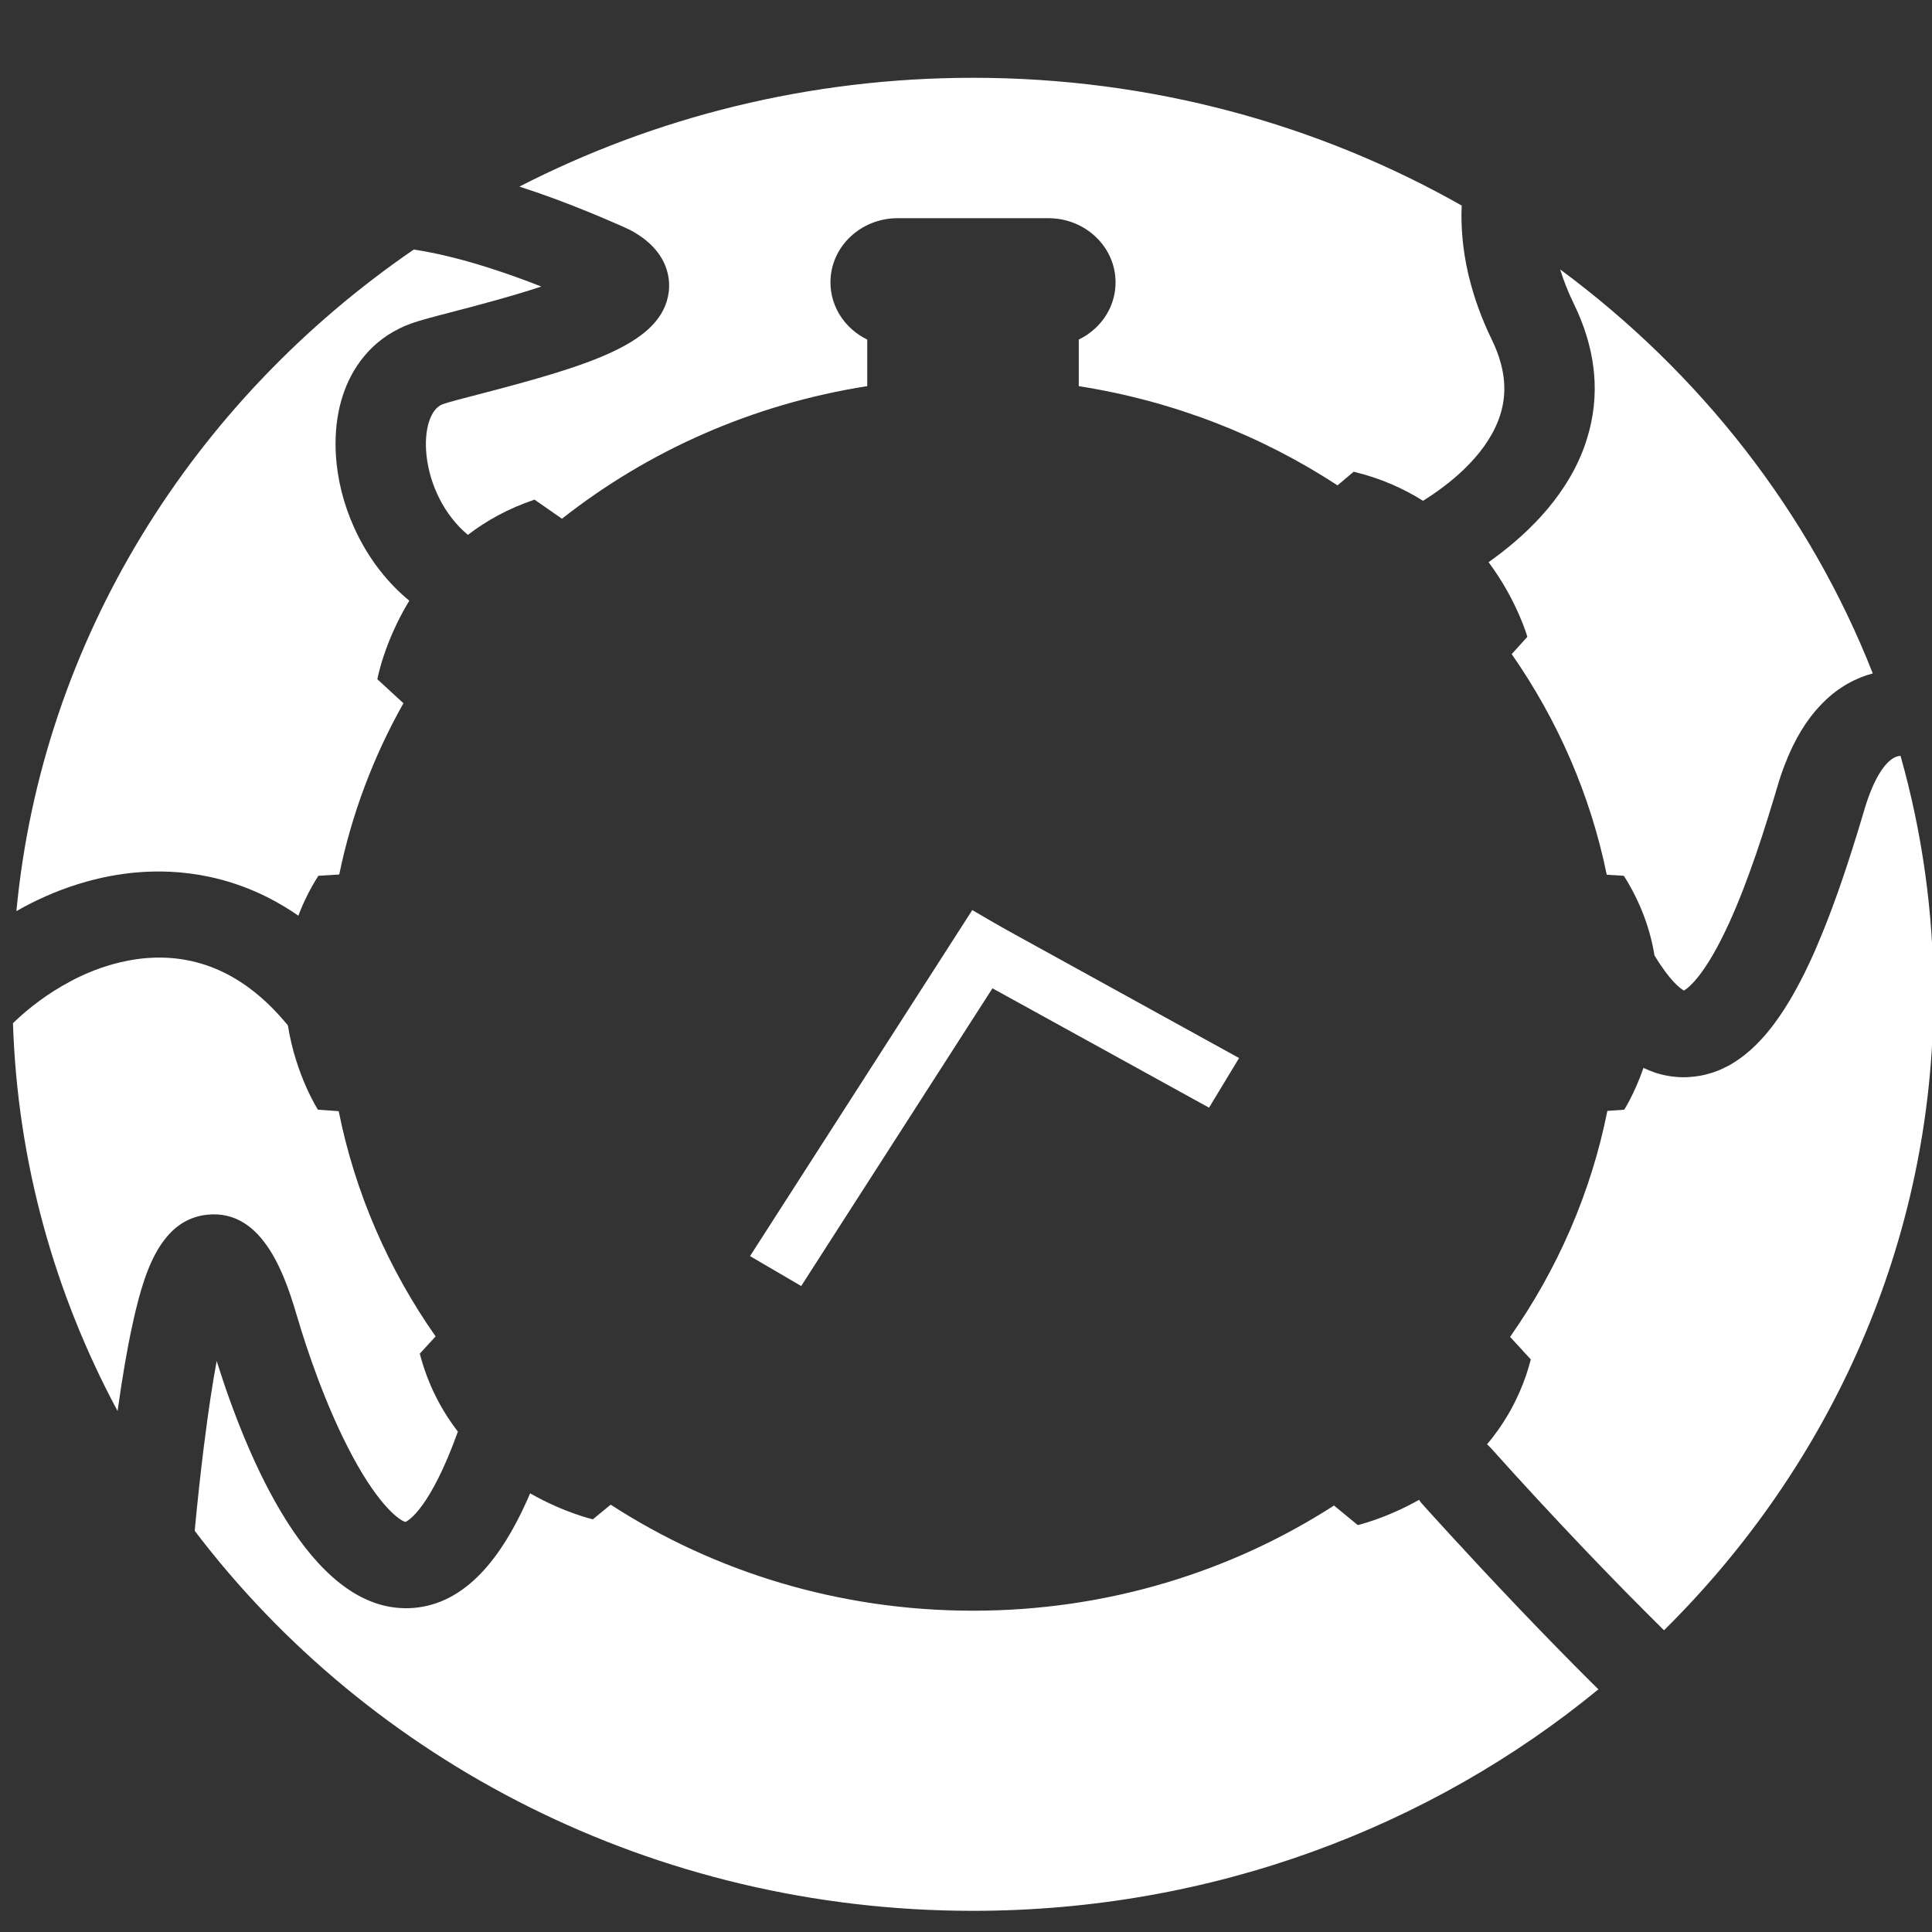 <?xml version="1.0" encoding="UTF-8" standalone="no"?>
<!-- Created with Inkscape (http://www.inkscape.org/) -->

<svg
   width="512.0px"
   height="512.0px"
   viewBox="0 0 512.0 512.0"
   version="1.1"
   id="SVGRoot"
   sodipodi:docname="dessin.svg"
   inkscape:version="1.1 (c68e22c387, 2021-05-23)"
   xmlns:inkscape="http://www.inkscape.org/namespaces/inkscape"
   xmlns:sodipodi="http://sodipodi.sourceforge.net/DTD/sodipodi-0.dtd"
   xmlns="http://www.w3.org/2000/svg"
   xmlns:svg="http://www.w3.org/2000/svg">
  <rect x="0" y="0" width="512.0" height="512.0" fill="#333333" stroke="none"/>
  <sodipodi:namedview
     id="namedview333"
     pagecolor="#ffffff"
     bordercolor="#666666"
     borderopacity="1.0"
     inkscape:pageshadow="2"
     inkscape:pageopacity="0.0"
     inkscape:pagecheckerboard="0"
     inkscape:document-units="px"
     showgrid="false"
     inkscape:zoom="0.67081229"
     inkscape:cx="397.27954"
     inkscape:cy="524.73696"
     inkscape:window-width="1920"
     inkscape:window-height="1106"
     inkscape:window-x="-11"
     inkscape:window-y="-11"
     inkscape:window-maximized="1"
     inkscape:current-layer="layer1">
    <inkscape:grid
       type="xygrid"
       id="grid339" />
  </sodipodi:namedview>
  <defs
     id="defs328" />
  <g
     inkscape:label="Calque 1"
     inkscape:groupmode="layer"
     id="layer1">
    <path
       d="m 121.345,379.388 c -7.307,20.337 -13.114,23.596 -13.895,23.946 -1.532,-0.381 -6.86,-4.126 -13.911,-17.186 C 86.041,372.279 80.904,356.158 79.038,349.886 75.975,339.504 70.248,320.201 54.805,321.922 c -4.611,0.518 -8.089,2.771 -10.785,6.074 -3.988,4.841 -6.286,11.95 -8.025,19.15 -0.111,0.502 -0.239,0.974 -0.351,1.476 v 0.015 c -0.175,0.791 -0.351,1.568 -0.527,2.344 -1.388,6.302 -2.712,13.99 -3.957,22.956 C 14.507,342.914 4.633,308.069 3.436,271.153 c 4.355,-4.216 9.476,-8.022 15.059,-10.991 0.288,-0.167 0.591,-0.32 0.894,-0.487 4.578,-2.344 9.428,-4.11 14.421,-5.069 1.101,-0.228 2.202,-0.396 3.319,-0.533 14.979,-1.765 28.125,4.171 39.164,17.673 v 0.015 c 2.122,13.275 7.961,22.317 7.961,22.317 l 5.504,0.396 c 4.355,21.738 13.241,41.939 25.685,59.688 l -4.196,4.567 c 2.153,8.281 5.791,15.085 10.098,20.657"
       style="fill:#ffffff;fill-opacity:1;fill-rule:nonzero;stroke:none;stroke-width:0.659"
       id="path33" />
    <path
       d="m 143.456,75.937 c -8.104,2.679 -18.043,5.267 -23.036,6.576 -5.248,1.37 -9.061,2.344 -11.502,3.242 -0.032,0 -0.08,0.015 -0.112,0.03 -1.037,0.381 -2.026,0.792 -2.983,1.279 0,0 -0.016,0 -0.016,0.015 -4.1,2.009 -7.53,4.886 -10.21,8.479 -0.67,0.898 -1.309,1.842 -1.883,2.831 -3.829,6.546 -5.472,14.903 -4.53,24.265 0.016,0.152 0.032,0.305 0.048,0.457 1.372,12.651 7.801,26.685 19.239,36.078 C 101.755,170.212 100,180 100,180 l 6.907,6.363 v 0.015 c -7.896,14.02 -13.688,29.273 -17.006,45.379 l -5.536,0.335 c -2.25,3.547 -3.988,7.094 -5.296,10.58 -16.017,-11.143 -32.098,-12.422 -42.898,-11.462 -0.686,0.045 -1.356,0.122 -1.994,0.198 -4.403,0.517 -8.694,1.431 -12.842,2.695 -0.319,0.091 -0.622,0.182 -0.941,0.289 -5.647,1.781 -11.024,4.187 -16.048,7.063 C 11.174,169.344 51.183,106.23 109.651,66.133 c 5.504,0.822 11.997,2.344 19.526,4.719 0.351,0.107 0.702,0.214 1.069,0.351 4.1,1.309 8.503,2.877 13.209,4.734"
       style="fill:#ffffff;fill-opacity:1;fill-rule:nonzero;stroke:none;stroke-width:0.659"
       id="path37" />
    <path
       d="m 397.078,111.375 c -3.749,9.773 -13.21,17.126 -19.958,21.342 -5.184,-3.272 -11.278,-5.998 -18.378,-7.702 l -4.291,3.608 c -20.165,-13.183 -43.44,-22.347 -68.566,-26.29 V 89.987 c 1.675,-0.807 3.206,-1.873 4.531,-3.136 3.222,-3.075 5.216,-7.321 5.216,-12.026 0,-9.392 -7.976,-17.004 -17.819,-17.004 h -39.914 c -4.929,0 -9.381,1.903 -12.603,4.978 -3.222,3.075 -5.217,7.322 -5.217,12.026 0,6.622 3.973,12.361 9.748,15.162 v 12.346 c -30.422,4.765 -58.133,17.202 -80.898,35.135 l -7.274,-5.054 c -6.956,2.329 -12.794,5.602 -17.66,9.331 -6.301,-5.221 -10.13,-13.365 -10.96,-20.992 -0.75,-6.835 1.021,-12.437 4.292,-13.639 1.34,-0.488 5.424,-1.554 9.38,-2.573 30.279,-7.87 48.784,-13.639 50.523,-27.188 0.287,-2.313 0.239,-7.276 -4.18,-11.935 -1.483,-1.553 -3.446,-3.075 -6.046,-4.461 l -2.026,-0.943 c -2.457,-1.081 -4.866,-2.116 -7.243,-3.106 -0.367,-0.152 -0.734,-0.304 -1.101,-0.457 -6.653,-2.74 -12.986,-5.069 -18.984,-7.002 35.815,-18.389 76.766,-28.832 120.206,-28.832 47.253,0 91.555,12.346 129.507,33.856 -0.24,5.313 0.191,11.326 1.691,17.933 v 0.015 l 0.287,1.188 h 0.016 c 1.26,5.175 3.206,10.701 6.03,16.501 1.053,2.147 1.834,4.247 2.376,6.302 1.388,5.221 1.165,10.153 -0.686,14.964"
       style="fill:#ffffff;fill-opacity:1;fill-rule:nonzero;stroke:none;stroke-width:0.659"
       id="path41" />
    <path
       d="m 496.305,178.462 c -4.259,1.142 -8.869,3.426 -13.145,7.703 -0.24,0.228 -0.463,0.457 -0.687,0.7 -3.572,3.745 -6.875,8.89 -9.555,15.954 -0.654,1.689 -1.261,3.485 -1.819,5.404 -3.223,10.869 -7.593,24.828 -12.843,36.337 -6.317,13.853 -10.752,17.217 -11.996,17.948 -0.957,-0.533 -3.717,-2.542 -7.818,-9.331 v -0.015 -0.031 c -1.1,-6.728 -3.573,-13.868 -8.104,-21.037 l -4.53,-0.275 c -4.355,-21.266 -13.05,-41.04 -25.19,-58.47 l 4.148,-4.582 c 0,0 -2.633,-9.468 -10.274,-19.789 9.045,-6.378 19.831,-16.258 24.999,-29.609 0.382,-0.989 0.733,-1.994 1.037,-2.984 1.818,-5.769 2.456,-11.645 1.898,-17.597 -0.048,-0.427 -0.097,-0.868 -0.144,-1.294 -0.685,-5.617 -2.425,-11.295 -5.216,-17.019 -1.548,-3.182 -2.728,-6.211 -3.606,-9.073 37.107,27.431 66.094,64.423 82.845,107.062"
       style="fill:#ffffff;fill-opacity:1;fill-rule:nonzero;stroke:none;stroke-width:0.659"
       id="path45" />
    <path
       d="m 512.402,263.497 c 0,65.398 -27.233,124.842 -71.422,168.547 -3.382,-3.349 -6.86,-6.835 -10.385,-10.412 -0.191,-0.213 -0.398,-0.41 -0.606,-0.623 -3.222,-3.289 -6.493,-6.668 -9.764,-10.093 -8.486,-8.89 -17.037,-18.13 -25.03,-27.066 -0.175,-0.198 -0.367,-0.381 -0.543,-0.564 -0.191,-0.198 -0.383,-0.365 -0.574,-0.533 0.957,-1.112 1.867,-2.284 2.745,-3.516 0.287,-0.381 0.558,-0.776 0.829,-1.188 0.287,-0.41 0.559,-0.836 0.83,-1.263 0.287,-0.426 0.558,-0.868 0.814,-1.31 0.223,-0.365 0.447,-0.746 0.67,-1.126 0.144,-0.228 0.27,-0.472 0.398,-0.7 0.239,-0.427 0.462,-0.852 0.686,-1.294 1.197,-2.299 2.282,-4.764 3.207,-7.398 0.159,-0.473 0.319,-0.959 0.479,-1.446 0.335,-1.067 0.655,-2.147 0.941,-3.258 l -5.488,-5.967 c 12.491,-17.796 21.425,-38.073 25.78,-59.887 l 4.467,-0.32 c 0,0 2.711,-4.201 5.105,-11.082 0.925,0.442 1.882,0.852 2.872,1.188 0.446,0.152 0.909,0.304 1.387,0.427 0.016,0.015 0.032,0.015 0.063,0.015 0.447,0.122 0.895,0.244 1.356,0.335 0.51,0.106 1.037,0.197 1.563,0.274 0.127,0.015 0.239,0.03 0.367,0.046 0.463,0.061 0.909,0.106 1.373,0.137 0.542,0.045 1.085,0.06 1.643,0.06 0.527,0 1.069,-0.015 1.595,-0.06 0.446,-0.031 0.878,-0.076 1.309,-0.122 0.223,-0.015 0.447,-0.046 0.67,-0.091 0.319,-0.03 0.654,-0.091 0.973,-0.152 0.383,-0.076 0.766,-0.152 1.133,-0.244 0.383,-0.091 0.766,-0.197 1.133,-0.304 0.43,-0.107 0.845,-0.244 1.276,-0.396 0.383,-0.137 0.766,-0.274 1.149,-0.427 0.431,-0.167 0.845,-0.351 1.276,-0.564 0.462,-0.213 0.941,-0.457 1.387,-0.7 0.336,-0.183 0.671,-0.365 0.99,-0.563 0.383,-0.229 0.766,-0.472 1.148,-0.731 0.384,-0.259 0.767,-0.517 1.133,-0.791 0.335,-0.228 0.655,-0.472 0.973,-0.731 0.049,-0.03 0.096,-0.076 0.144,-0.122 0.367,-0.289 0.734,-0.594 1.101,-0.913 0.367,-0.304 0.718,-0.624 1.069,-0.974 0.303,-0.274 0.605,-0.564 0.909,-0.868 0.048,-0.046 0.111,-0.107 0.159,-0.167 0.351,-0.351 0.702,-0.716 1.053,-1.096 0.383,-0.411 0.766,-0.853 1.164,-1.294 0.223,-0.273 0.462,-0.547 0.686,-0.837 0.51,-0.609 1.005,-1.248 1.484,-1.887 0.494,-0.655 0.973,-1.325 1.451,-2.024 0.399,-0.564 0.798,-1.157 1.18,-1.751 0.32,-0.487 0.622,-0.989 0.941,-1.507 0.638,-1.004 1.261,-2.055 1.851,-3.151 0.143,-0.259 0.303,-0.533 0.462,-0.822 0.766,-1.385 1.516,-2.816 2.25,-4.308 0.144,-0.289 0.287,-0.579 0.431,-0.883 0.43,-0.883 0.862,-1.781 1.276,-2.694 0.336,-0.731 0.67,-1.477 1.006,-2.223 0.239,-0.563 0.494,-1.141 0.733,-1.72 v -0.015 c 3.685,-8.571 7.131,-18.48 10.513,-29.456 v -0.015 c 0.176,-0.578 0.367,-1.157 0.543,-1.75 0.462,-1.537 0.941,-3.105 1.404,-4.689 2.505,-8.448 5.983,-13.731 9.301,-14.111 0.063,-0.015 0.143,-0.015 0.239,-0.015 5.695,20.155 8.743,41.345 8.743,63.19"
       style="fill:#ffffff;fill-opacity:1;fill-rule:nonzero;stroke:none;stroke-width:0.659"
       id="path49" />
    <path
       d="m 423.591,447.692 c -44.557,36.58 -102.498,58.699 -165.736,58.699 -84.758,0 -159.977,-39.732 -206.257,-100.714 0.734,-7.824 1.548,-15.345 2.425,-22.332 0.048,-0.457 0.112,-0.898 0.175,-1.339 1.005,-7.992 2.09,-15.223 3.222,-21.327 8.232,26.213 24.664,65.062 49.646,65.503 0.159,0.016 0.319,0.016 0.479,0.016 1.516,0 2.967,-0.138 4.371,-0.381 13.752,-2.421 22.605,-16.121 28.572,-30.065 9.093,5.175 16.624,6.881 16.624,6.881 l 4.721,-3.882 c 27.376,17.735 60.431,28.101 96.022,28.101 35.447,0 68.359,-10.275 95.67,-27.872 l 6.286,5.176 c 0,0 7.322,-1.66 16.256,-6.683 0.255,0.41 0.574,0.822 0.926,1.202 0.143,0.167 11.263,12.574 25.891,27.903 3.111,3.258 6.382,6.652 9.732,10.077 0.207,0.214 0.399,0.411 0.622,0.624 2.441,2.497 4.929,5.024 7.45,7.536 0.974,0.974 1.946,1.933 2.904,2.877"
       style="fill:#ffffff;fill-opacity:1;fill-rule:nonzero;stroke:none;stroke-width:0.659"
       id="path53" />
    <path
       d="m 328.368,280.394 -7.961,13.152 -57.399,-31.633 -11.136,-6.135 7.961,-13.152 5.009,2.755 z"
       style="fill:#ffffff;fill-opacity:1;fill-rule:nonzero;stroke:none;stroke-width:0.659"
       id="path57" />
    <path
       d="m 271.224,249.126 -8.216,12.787 -50.683,78.9 -13.559,-7.931 58.898,-91.702 7.179,4.201 z"
       style="fill:#ffffff;fill-opacity:1;fill-rule:nonzero;stroke:none;stroke-width:0.659"
       id="path61" />
  </g>
</svg>
